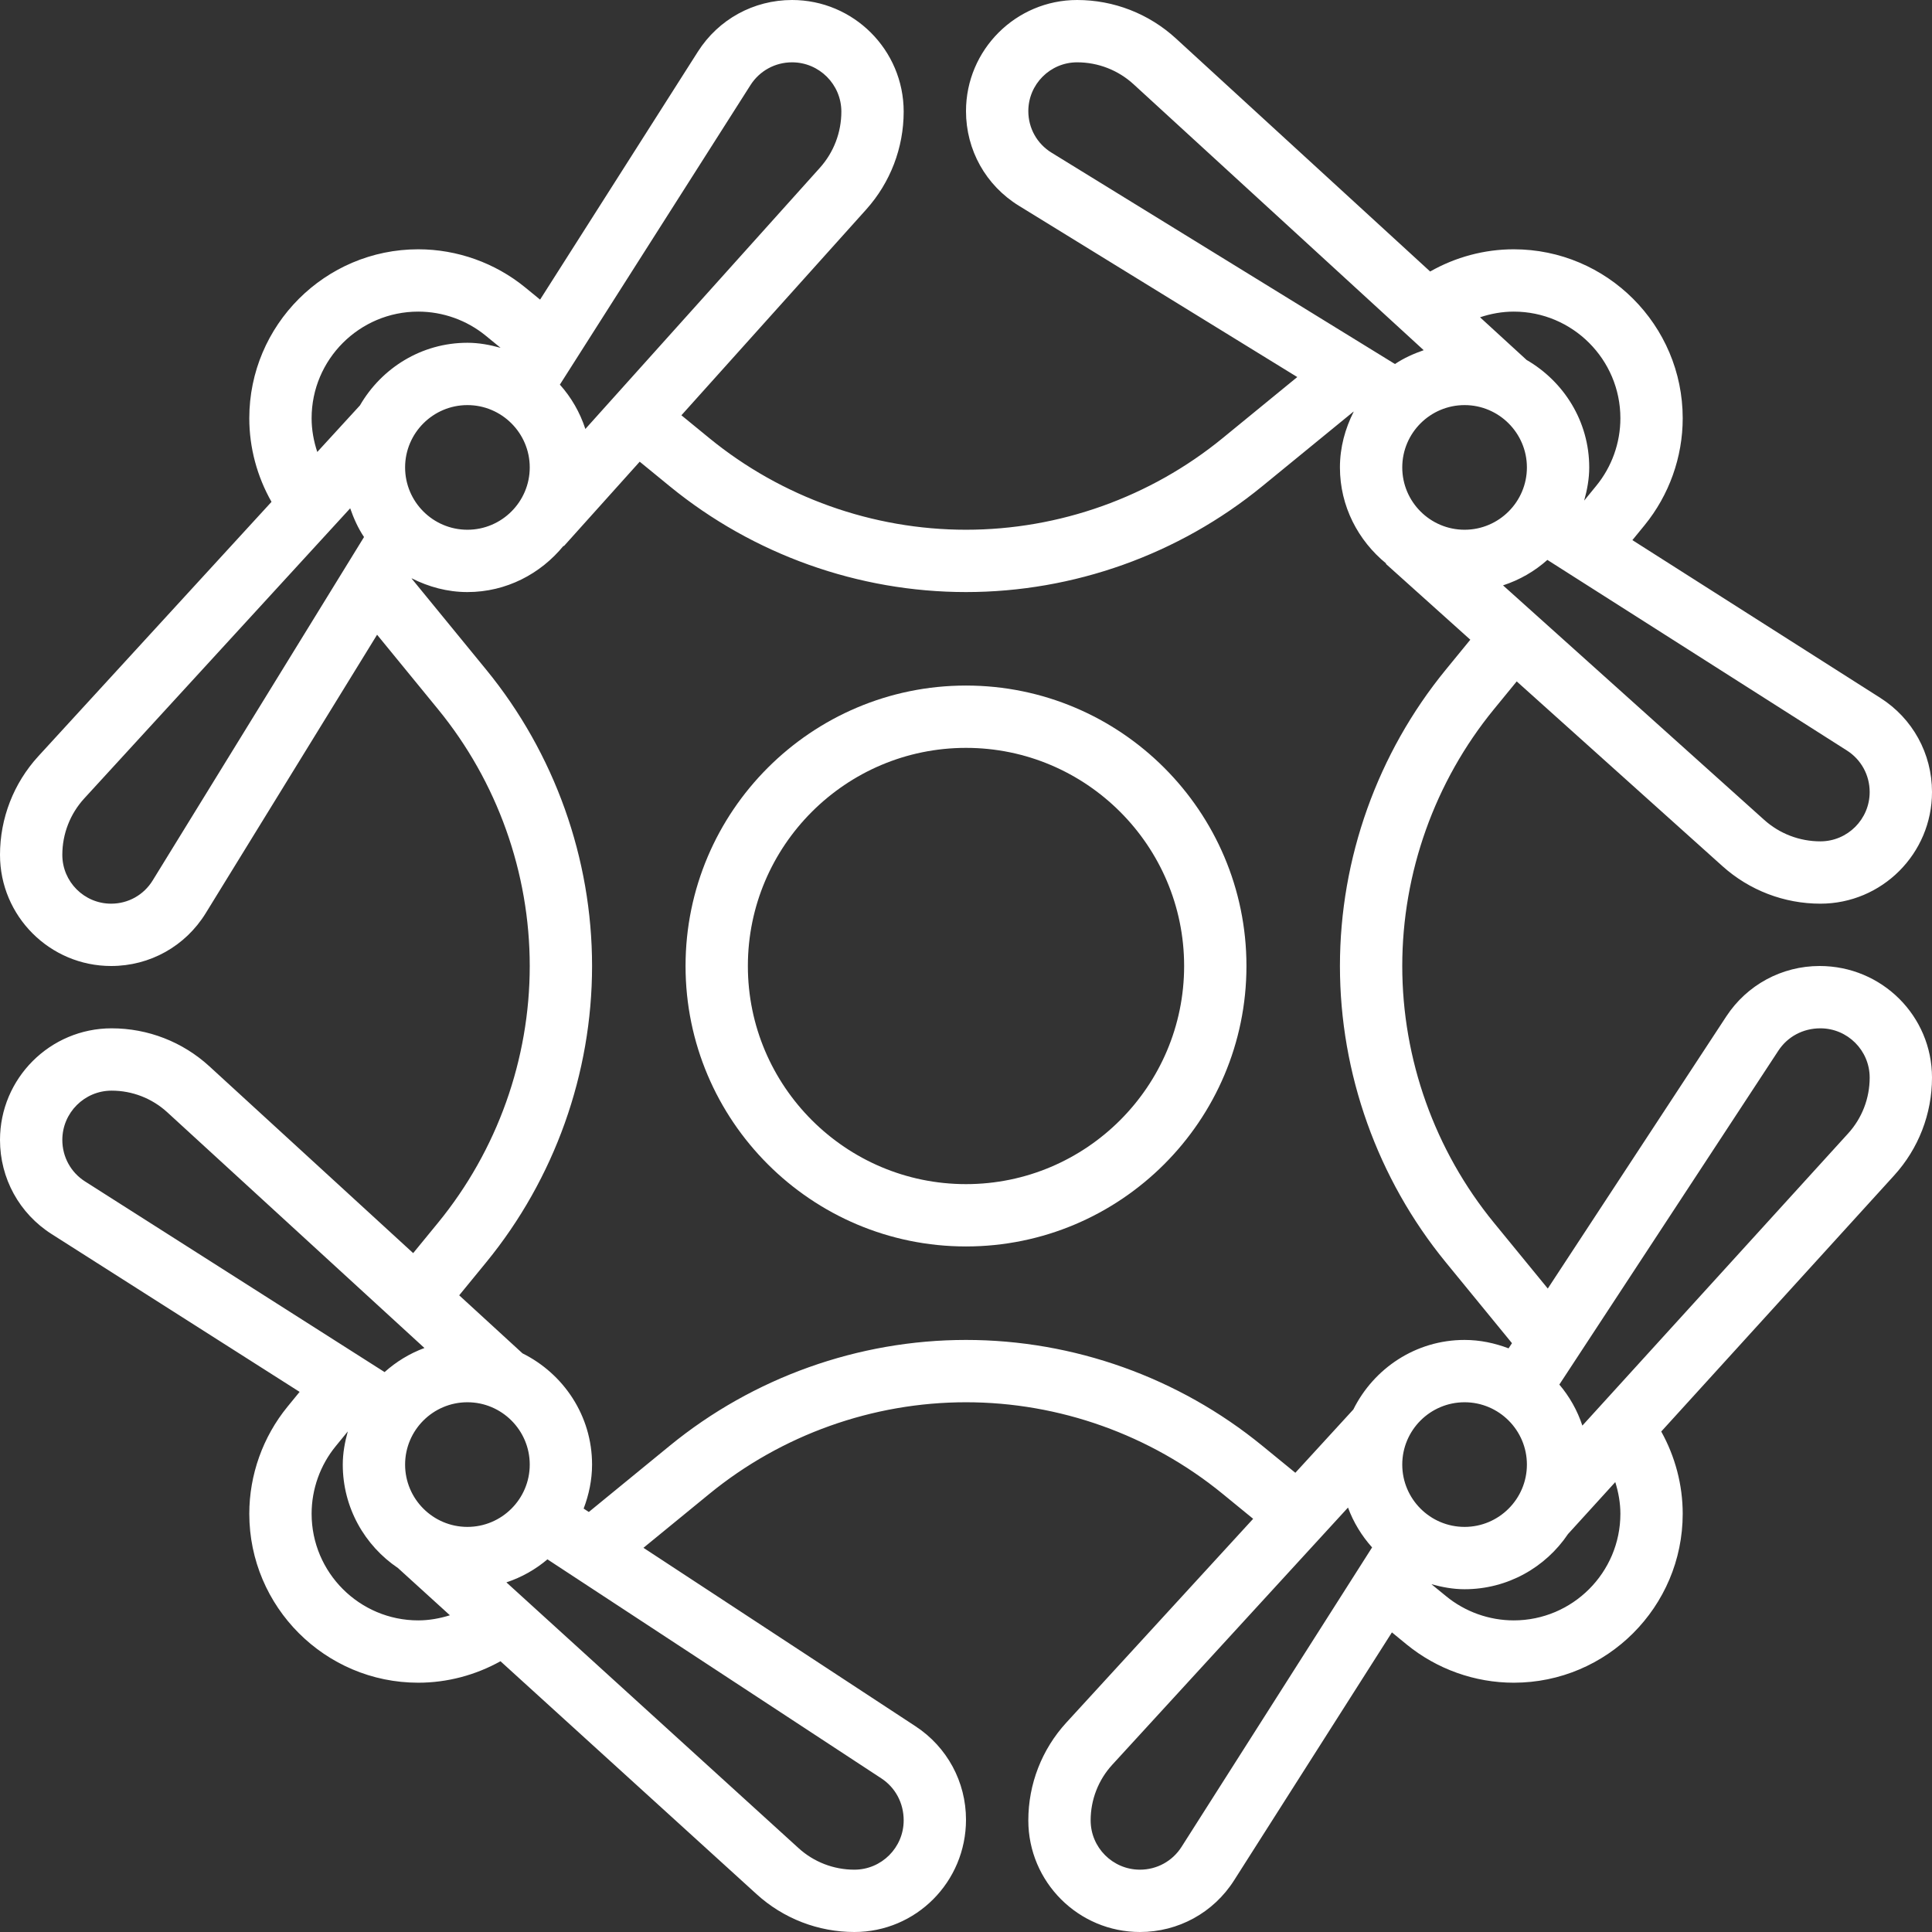 <?xml version="1.0" encoding="iso-8859-1"?>
<!-- Generator: Adobe Illustrator 19.0.0, SVG Export Plug-In . SVG Version: 6.00 Build 0)  -->
<svg xmlns="http://www.w3.org/2000/svg" xmlns:xlink="http://www.w3.org/1999/xlink" version="1.1" id="Layer_1" x="0px" y="0px" viewBox="0 0 496 496" style="enable-background:new 0 0 496 496;" xml:space="preserve" width="512px" height="512px">
<rect x="0" y="0" width="496" height="496" fill="#333333" stroke="none"/>
<g>
	<g>
		<g>
			<path d="M467.152,248c-9.688,0-18.64,4.832-23.96,12.936l-45.832,69.872l-13.84-16.912C368.352,295.352,360,271.944,360,248     c0-23.944,8.352-47.352,23.512-65.888l5.872-7.176l52.824,47.432c6.912,6.208,15.84,9.632,25.136,9.632     C483.152,232,496,219.152,496,203.344c0-9.864-4.96-18.896-13.272-24.176l-63.648-40.504l3.128-3.824     c6.312-7.736,9.792-17.488,9.792-27.464C432,83.464,412.536,64,388.624,64c-7.544,0-14.952,2-21.464,5.704L301.864,9.848     C294.928,3.504,285.928,0,276.528,0C260.8,0,248,12.8,248,28.528c0,9.976,5.08,19.064,13.576,24.296L333.048,96.8l-19.152,15.672     C295.352,127.648,271.944,136,248,136c-23.944,0-47.352-8.352-65.888-23.512l-7.176-5.872l47.432-52.824     C228.576,46.88,232,37.952,232,28.656C232,12.848,219.152,0,203.344,0c-9.864,0-18.896,4.96-24.184,13.272L138.656,76.92     l-3.824-3.128C127.104,67.48,117.352,64,107.376,64C83.464,64,64,83.464,64,107.376c0,7.544,2,14.952,5.704,21.464L9.848,194.136     C3.496,201.072,0,210.072,0,219.472C0,235.2,12.8,248,28.528,248c9.976,0,19.064-5.08,24.296-13.576l43.984-71.472l15.664,19.152     C127.648,200.648,136,224.056,136,248c0,23.944-8.352,47.352-23.52,65.888l-6.408,7.824L53.76,273.76     c-6.864-6.288-15.776-9.76-25.104-9.76C12.848,264,0,276.848,0,292.656c0,9.856,4.96,18.896,13.272,24.176l63.648,40.504     l-3.128,3.824C67.48,368.896,64,378.648,64,388.624C64,412.536,83.464,432,107.376,432c7.408,0,14.688-1.936,21.112-5.512     l65.744,59.792c6.88,6.264,15.808,9.72,25.12,9.72c15.8,0,28.648-12.848,28.648-28.84c0-9.688-4.84-18.64-12.936-23.96     l-69.872-45.832l16.912-13.84C200.648,368.352,224.056,360,248,360c23.944,0,47.352,8.352,65.896,23.52l7.824,6.4l-47.952,52.312     c-6.296,6.872-9.768,15.784-9.768,25.112C264,483.152,276.848,496,292.656,496c9.856,0,18.896-4.96,24.176-13.272l40.512-63.648     l3.816,3.128c7.736,6.312,17.488,9.792,27.464,9.792C412.536,432,432,412.536,432,388.624c0-7.408-1.936-14.68-5.512-21.112     l59.792-65.744c6.264-6.88,9.72-15.808,9.72-25.12C496,260.848,483.152,248,467.152,248z M474.136,192.664     c3.68,2.336,5.864,6.328,5.864,10.68c0,6.976-5.68,12.656-12.656,12.656c-5.344,0-10.472-1.96-14.44-5.528l-67.032-60.192     c4.264-1.392,8.112-3.616,11.384-6.536L474.136,192.664z M388.624,80C403.72,80,416,92.28,416,107.376     c0,6.296-2.192,12.456-6.184,17.328l-3.112,3.808c0.76-2.728,1.296-5.544,1.296-8.512c0-11.824-6.52-22.056-16.08-27.592     l-11.952-10.952C382.752,80.528,385.664,80,388.624,80z M376,104c8.816,0,16,7.184,16,16s-7.184,16-16,16     c-8.824,0-16-7.176-16-16C360,111.176,367.176,104,376,104z M269.968,39.2C266.232,36.904,264,32.912,264,28.528     C264,21.624,269.624,16,276.528,16c5.392,0,10.544,2.008,14.512,5.648l74.464,68.256c-2.608,0.912-5.12,2.032-7.376,3.552     L269.968,39.2z M192.664,21.856C195,18.184,198.992,16,203.344,16C210.32,16,216,21.68,216,28.656     c0,5.344-1.96,10.472-5.528,14.44l-60.192,67.032c-1.392-4.264-3.616-8.112-6.544-11.384L192.664,21.856z M39.2,226.032     C36.904,229.768,32.912,232,28.528,232C21.624,232,16,226.376,16,219.472c0-5.392,2.008-10.544,5.648-14.512l68.256-74.464     c0.912,2.608,2.032,5.12,3.552,7.376L39.2,226.032z M92.408,104.08l-10.952,11.952c-0.928-2.784-1.456-5.696-1.456-8.656     C80,92.28,92.28,80,107.376,80c6.296,0,12.456,2.192,17.328,6.184l3.808,3.112C125.776,88.536,122.968,88,120,88     C108.176,88,97.944,94.52,92.408,104.08z M120,104c8.816,0,16,7.184,16,16s-7.184,16-16,16c-8.824,0-16-7.176-16-16     C104,111.184,111.176,104,120,104z M21.856,303.328C18.184,301,16,297.008,16,292.656C16,285.68,21.68,280,28.656,280     c5.312,0,10.384,1.976,14.296,5.56l66.016,60.512c-3.816,1.408-7.256,3.52-10.232,6.184L21.856,303.328z M107.376,416     C92.28,416,80,403.72,80,388.624c0-6.296,2.192-12.456,6.176-17.328l3.112-3.808C88.536,370.216,88,373.032,88,376     c0,11.048,5.624,20.8,14.16,26.552l13.344,12.136C112.88,415.504,110.152,416,107.376,416z M120,392c-8.824,0-16-7.176-16-16     c0-8.824,7.176-16,16-16c8.816,0,16,7.176,16,16C136,384.824,128.816,392,120,392z M226.28,456.568     c3.576,2.352,5.72,6.304,5.72,10.776c0,6.976-5.68,12.656-12.656,12.656c-5.32,0-10.424-1.968-14.352-5.552l-74.984-68.208     c3.912-1.296,7.456-3.304,10.536-5.912L226.28,456.568z M303.336,474.144C301,477.816,297.008,480,292.656,480     C285.68,480,280,474.32,280,467.344c0-5.312,1.976-10.384,5.56-14.296l60.512-66.016c1.408,3.816,3.52,7.256,6.184,10.232     L303.336,474.144z M347.44,361.856l-14.888,16.248l-8.528-6.968C302.624,353.64,275.624,344,248,344     c-27.624,0-54.624,9.64-76.032,27.144l-20.8,17.024l-1.328-0.872c1.336-3.528,2.16-7.304,2.16-11.296     c0-12.552-7.32-23.32-17.864-28.56l-16.248-14.896l6.976-8.52C142.36,302.624,152,275.624,152,248     c0-27.624-9.64-54.624-27.136-76.024l-19.184-23.448l0.032-0.048c4.32,2.176,9.128,3.52,14.288,3.52     c9.984,0,18.8-4.688,24.672-11.872l0.088,0.08l19.472-21.68l7.744,6.336C193.376,142.36,220.376,152,248,152     c27.624,0,54.624-9.64,76.024-27.144l23.448-19.176l0.048,0.032c-2.176,4.32-3.52,9.128-3.52,14.288     c0,9.984,4.688,18.8,11.872,24.672l-0.08,0.088l21.68,19.472l-6.336,7.744C353.64,193.376,344,220.376,344,248     c0,27.624,9.64,54.624,27.144,76.032l17.024,20.8l-0.872,1.328c-3.528-1.336-7.304-2.16-11.296-2.16     C363.448,344,352.68,351.32,347.44,361.856z M360,376c0-8.824,7.176-16,16-16c8.816,0,16,7.176,16,16c0,8.824-7.184,16-16,16     C367.176,392,360,384.824,360,376z M388.624,416c-6.296,0-12.456-2.192-17.336-6.184l-3.8-3.104     c2.728,0.752,5.544,1.288,8.512,1.288c11.048,0,20.8-5.624,26.552-14.168l12.136-13.336c0.816,2.624,1.312,5.352,1.312,8.128     C416,403.72,403.72,416,388.624,416z M474.448,291.008l-68.208,74.984c-1.296-3.912-3.304-7.456-5.912-10.536l56.24-85.736     c2.352-3.576,6.304-5.72,10.776-5.72c6.976,0,12.656,5.68,12.656,12.656C480,281.976,478.032,287.08,474.448,291.008z" fill="#FFFFFF"/>
			<path d="M248,176c-39.704,0-72,32.296-72,72s32.296,72,72,72c39.704,0,72-32.296,72-72C320,208.296,287.704,176,248,176z      M248,304c-30.872,0-56-25.128-56-56s25.128-56,56-56s56,25.128,56,56S278.872,304,248,304z" fill="#FFFFFF"/>
		</g>
	</g>
</g>
<g>
</g>
<g>
</g>
<g>
</g>
<g>
</g>
<g>
</g>
<g>
</g>
<g>
</g>
<g>
</g>
<g>
</g>
<g>
</g>
<g>
</g>
<g>
</g>
<g>
</g>
<g>
</g>
<g>
</g>
</svg>
